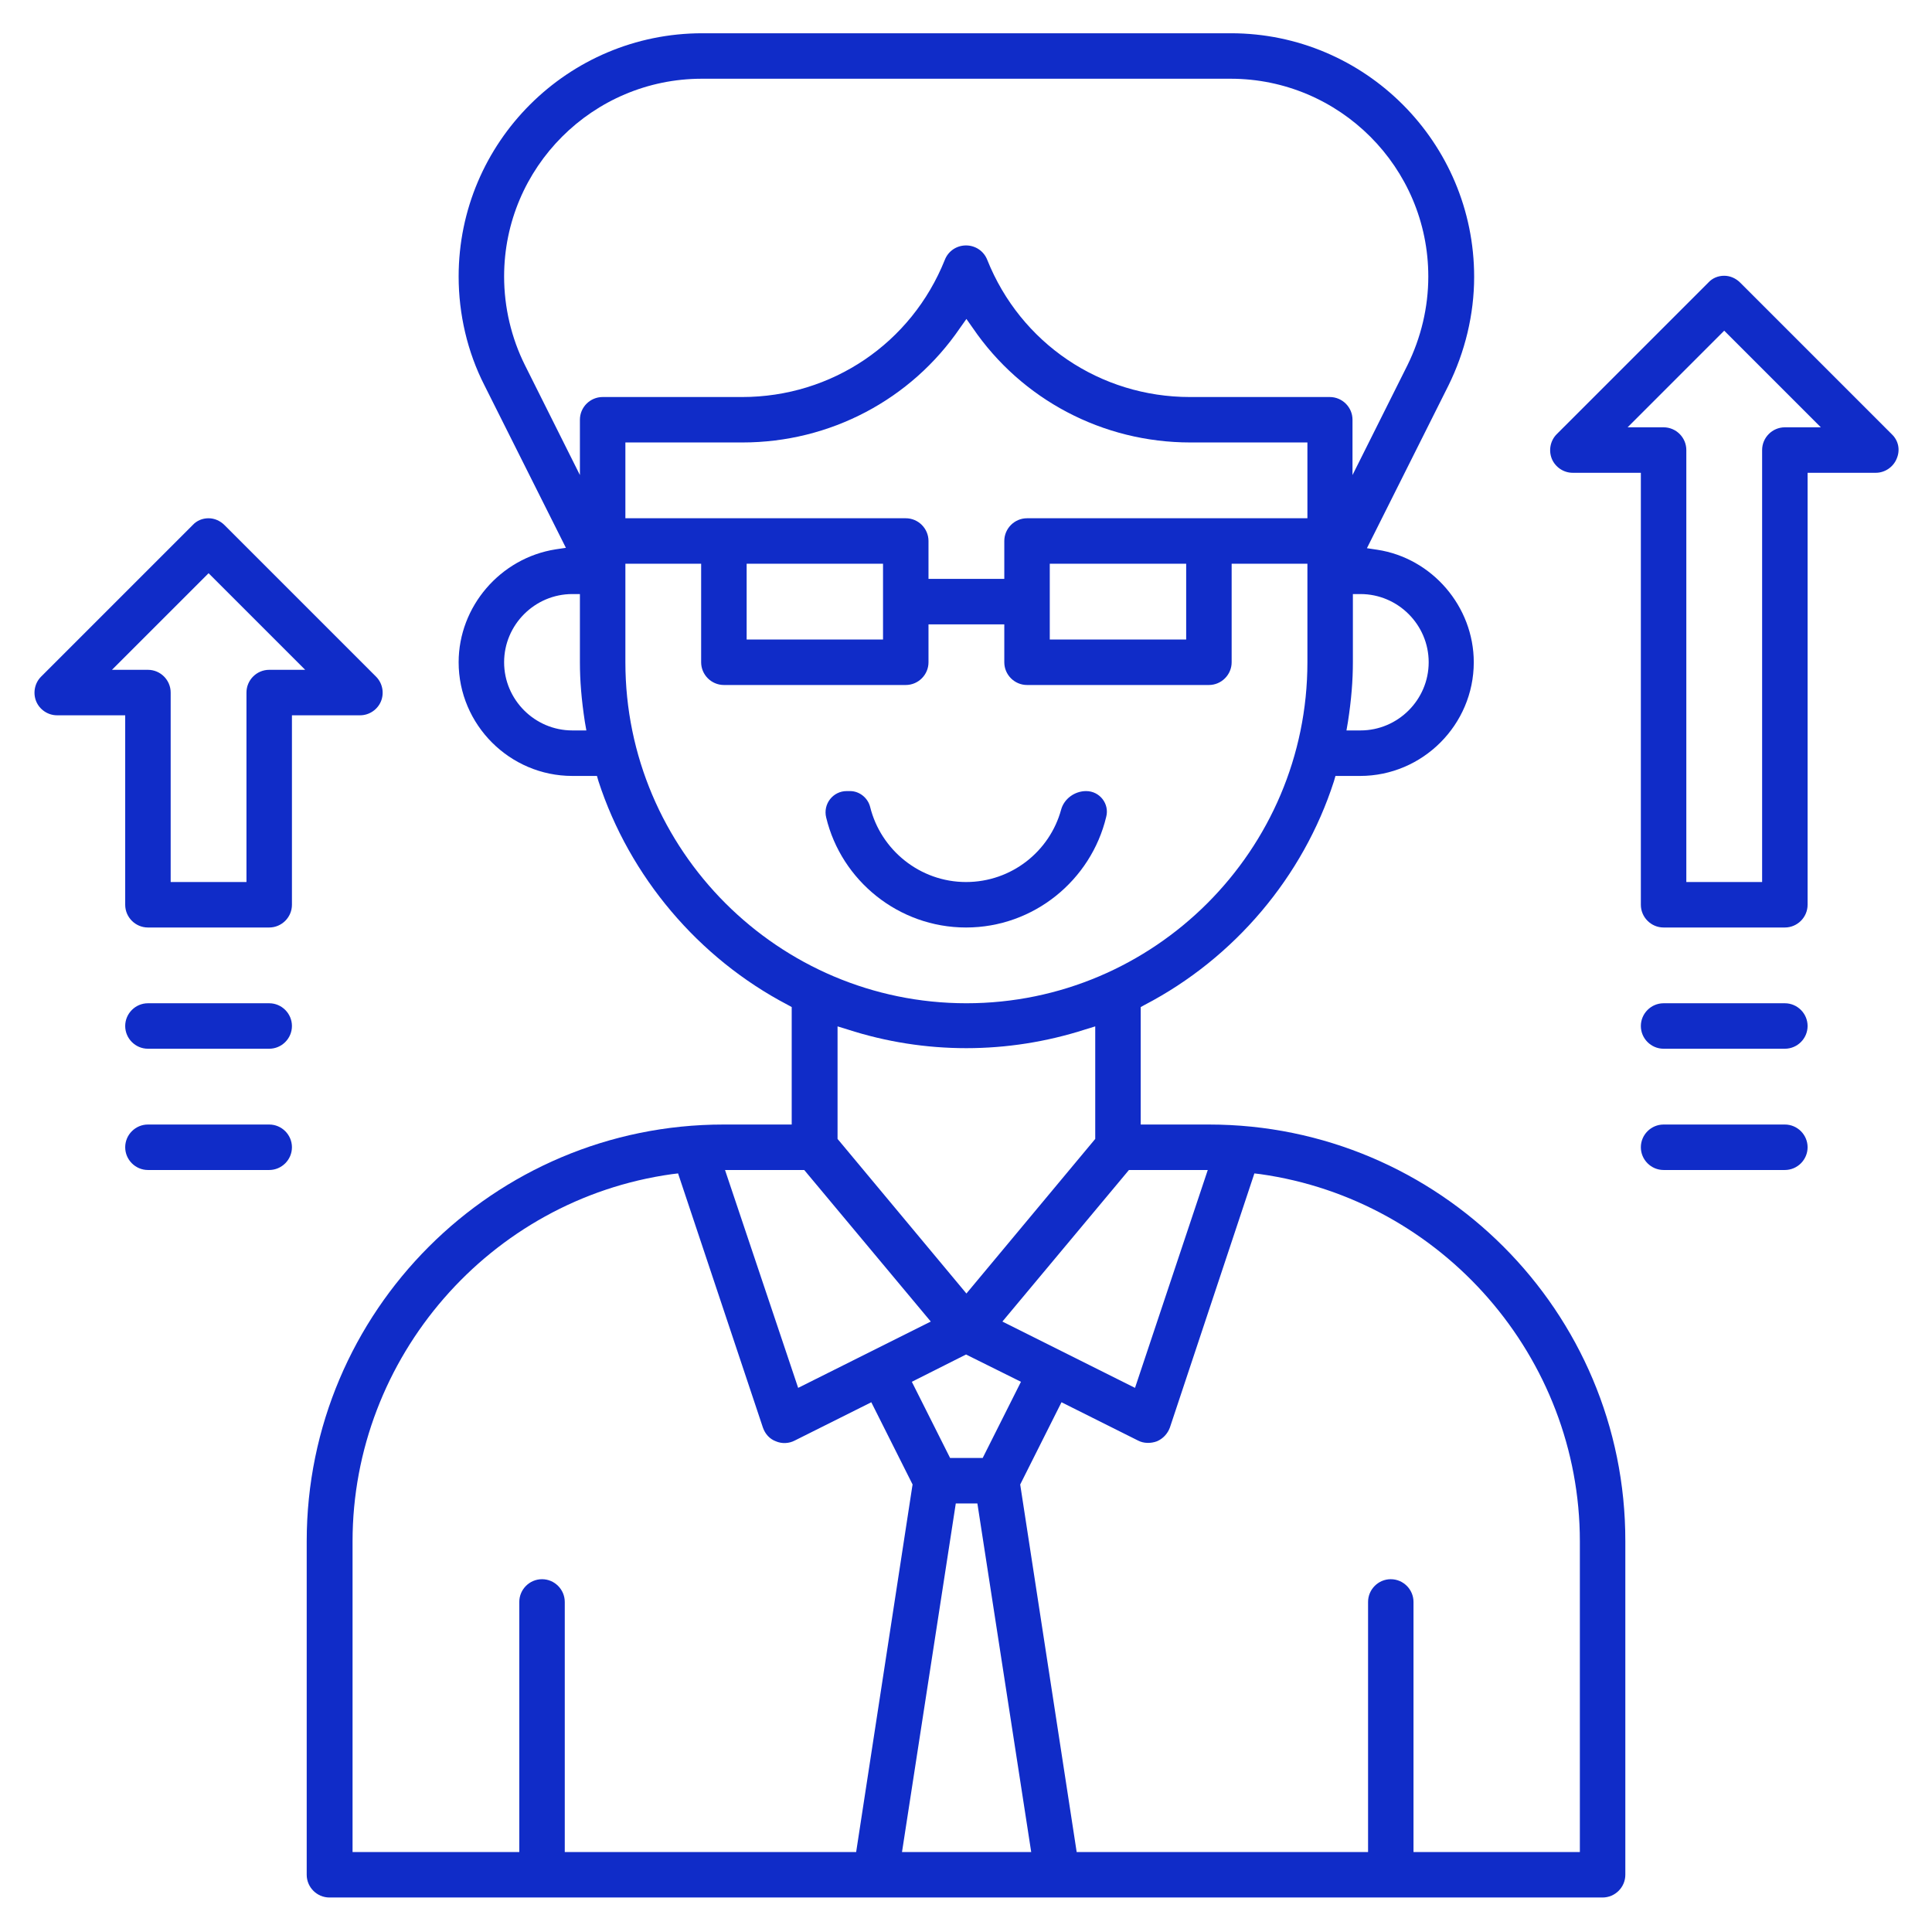 <svg width="56" height="56" viewBox="0 0 56 56" fill="none" xmlns="http://www.w3.org/2000/svg">
<path d="M35.041 32.595H33.064V29.19L33.185 29.124C35.776 27.773 37.775 25.412 38.665 22.644L38.709 22.491H39.423C41.235 22.491 42.718 21.008 42.718 19.196C42.718 17.581 41.51 16.175 39.917 15.934L39.621 15.89L41.982 11.178C42.465 10.2 42.729 9.113 42.729 8.026C42.729 4.127 39.566 0.964 35.678 0.964H20.357C16.457 0.964 13.294 4.127 13.294 8.015C13.294 9.102 13.547 10.2 14.041 11.167L16.403 15.879L16.106 15.923C14.502 16.175 13.294 17.581 13.294 19.196C13.294 21.008 14.777 22.491 16.589 22.491H17.303L17.347 22.644C18.248 25.412 20.247 27.773 22.828 29.124L22.948 29.19V32.595H20.971C14.305 32.595 8.89 38.009 8.89 44.676V54.341C8.89 54.703 9.187 55 9.549 55H46.452C46.814 55 47.111 54.703 47.111 54.341V44.676C47.122 38.009 41.707 32.595 35.041 32.595ZM35.008 33.913L32.899 40.228L29.055 38.306L32.723 33.913H35.008ZM29.593 40.052L28.484 42.26H27.539L26.43 40.052L28.001 39.261L29.593 40.052ZM24.277 33.012V29.75L24.563 29.838C26.803 30.563 29.209 30.563 31.46 29.838L31.746 29.75V33.012L28.012 37.493L24.277 33.012ZM37.896 15.022H29.769C29.406 15.022 29.11 15.319 29.11 15.681V16.779H26.913V15.681C26.913 15.319 26.617 15.022 26.254 15.022H18.127V12.825H21.521C24.058 12.825 26.408 11.584 27.825 9.509L28.012 9.245L28.198 9.509C29.615 11.584 31.965 12.825 34.502 12.825H37.896V15.022ZM34.382 16.34V18.537H30.428V16.34H34.382ZM25.595 16.34V18.537H21.642V16.34H25.595ZM41.411 19.196C41.411 20.283 40.521 21.172 39.434 21.172H39.028L39.071 20.92C39.17 20.283 39.214 19.723 39.214 19.196V17.219H39.434C40.521 17.219 41.411 18.108 41.411 19.196ZM16.589 21.172C15.502 21.172 14.612 20.283 14.612 19.196C14.612 18.108 15.502 17.219 16.589 17.219H16.809V19.196C16.809 19.723 16.853 20.272 16.952 20.92L16.996 21.172H16.589ZM16.809 12.166V13.77L15.216 10.585C14.821 9.794 14.612 8.905 14.612 8.015C14.612 4.852 17.182 2.282 20.346 2.282H35.667C38.83 2.282 41.4 4.852 41.4 8.015C41.4 8.905 41.191 9.783 40.796 10.585L39.203 13.77V12.166C39.203 11.804 38.907 11.508 38.544 11.508H34.492C31.889 11.508 29.582 9.948 28.616 7.532C28.517 7.279 28.275 7.114 28.001 7.114C27.726 7.114 27.484 7.279 27.386 7.532C26.419 9.948 24.113 11.508 21.51 11.508H17.468C17.105 11.508 16.809 11.804 16.809 12.166ZM18.127 19.196V16.34H20.323V19.196C20.323 19.558 20.62 19.855 20.983 19.855H26.254C26.617 19.855 26.913 19.558 26.913 19.196V18.097H29.11V19.196C29.11 19.558 29.406 19.855 29.769 19.855H35.041C35.403 19.855 35.7 19.558 35.7 19.196V16.34H37.896V19.196C37.896 24.643 33.459 29.08 28.012 29.08C22.564 29.08 18.127 24.643 18.127 19.196ZM23.311 33.913L26.979 38.306L23.135 40.228L21.015 33.913H23.311ZM16.37 53.682V46.433C16.37 46.071 16.073 45.774 15.711 45.774C15.348 45.774 15.052 46.071 15.052 46.433V53.682H10.219V44.676C10.219 39.349 14.195 34.769 19.478 34.033L19.654 34.012L22.114 41.381C22.18 41.568 22.311 41.711 22.487 41.776C22.663 41.853 22.872 41.842 23.036 41.755L25.255 40.645L26.452 43.029L26.441 43.094L24.816 53.682H16.37ZM26.145 53.682L27.704 43.578H28.33L29.89 53.682H26.145ZM45.804 53.682H40.971V46.433C40.971 46.071 40.675 45.774 40.312 45.774C39.95 45.774 39.654 46.071 39.654 46.433V53.682H31.208L29.571 43.029L30.768 40.645L32.987 41.755C33.152 41.842 33.36 41.842 33.536 41.776C33.712 41.7 33.843 41.557 33.909 41.381L36.359 34.012L36.534 34.033C41.817 34.78 45.793 39.349 45.793 44.676V53.682H45.804Z" fill="#102CC8"/>
<path d="M31.482 22.93C31.153 22.93 30.845 23.149 30.757 23.468C30.428 24.676 29.319 25.566 28.001 25.566C26.661 25.566 25.529 24.632 25.222 23.391C25.156 23.128 24.914 22.93 24.64 22.93H24.541C24.146 22.93 23.849 23.303 23.948 23.699C24.387 25.522 26.046 26.884 28.001 26.884C29.966 26.884 31.625 25.511 32.064 23.677C32.163 23.303 31.878 22.93 31.482 22.93Z" fill="#102CC8"/>
<path d="M54.832 12.584L50.439 8.191C50.318 8.07 50.153 7.993 49.977 7.993C49.802 7.993 49.637 8.059 49.516 8.191L45.123 12.584C44.936 12.771 44.882 13.056 44.98 13.298C45.079 13.539 45.321 13.704 45.584 13.704H47.561V26.225C47.561 26.587 47.858 26.884 48.22 26.884H51.735C52.097 26.884 52.394 26.587 52.394 26.225V13.704H54.371C54.634 13.704 54.876 13.539 54.975 13.298C55.085 13.045 55.03 12.771 54.832 12.584ZM51.735 12.386C51.372 12.386 51.076 12.683 51.076 13.045V25.566H48.879V13.045C48.879 12.683 48.583 12.386 48.22 12.386H47.177L49.977 9.585L52.778 12.386H51.735Z" fill="#102CC8"/>
<path d="M48.22 30.398H51.735C52.097 30.398 52.394 30.102 52.394 29.739C52.394 29.377 52.097 29.08 51.735 29.08H48.22C47.858 29.08 47.561 29.377 47.561 29.739C47.561 30.102 47.858 30.398 48.22 30.398Z" fill="#102CC8"/>
<path d="M48.22 33.913H51.735C52.097 33.913 52.394 33.616 52.394 33.254C52.394 32.891 52.097 32.595 51.735 32.595H48.22C47.858 32.595 47.561 32.891 47.561 33.254C47.561 33.616 47.858 33.913 48.22 33.913Z" fill="#102CC8"/>
<path d="M3.629 26.225C3.629 26.587 3.926 26.884 4.288 26.884H7.803C8.165 26.884 8.462 26.587 8.462 26.225V20.733H10.439C10.702 20.733 10.944 20.569 11.043 20.327C11.142 20.085 11.087 19.8 10.9 19.613L6.507 15.22C6.386 15.099 6.221 15.022 6.046 15.022C5.87 15.022 5.705 15.088 5.584 15.22L1.191 19.613C1.004 19.8 0.95 20.085 1.048 20.327C1.147 20.569 1.389 20.733 1.652 20.733H3.629V26.225ZM3.245 19.415L6.046 16.615L8.846 19.415H7.803C7.44 19.415 7.144 19.712 7.144 20.074V25.566H4.947V20.074C4.947 19.712 4.651 19.415 4.288 19.415H3.245Z" fill="#102CC8"/>
<path d="M4.288 30.398H7.803C8.165 30.398 8.462 30.102 8.462 29.739C8.462 29.377 8.165 29.08 7.803 29.08H4.288C3.926 29.08 3.629 29.377 3.629 29.739C3.629 30.102 3.926 30.398 4.288 30.398Z" fill="#102CC8"/>
<path d="M7.803 32.595H4.288C3.926 32.595 3.629 32.891 3.629 33.254C3.629 33.616 3.926 33.913 4.288 33.913H7.803C8.165 33.913 8.462 33.616 8.462 33.254C8.462 32.891 8.165 32.595 7.803 32.595Z" fill="#102CC8"/>
</svg>
